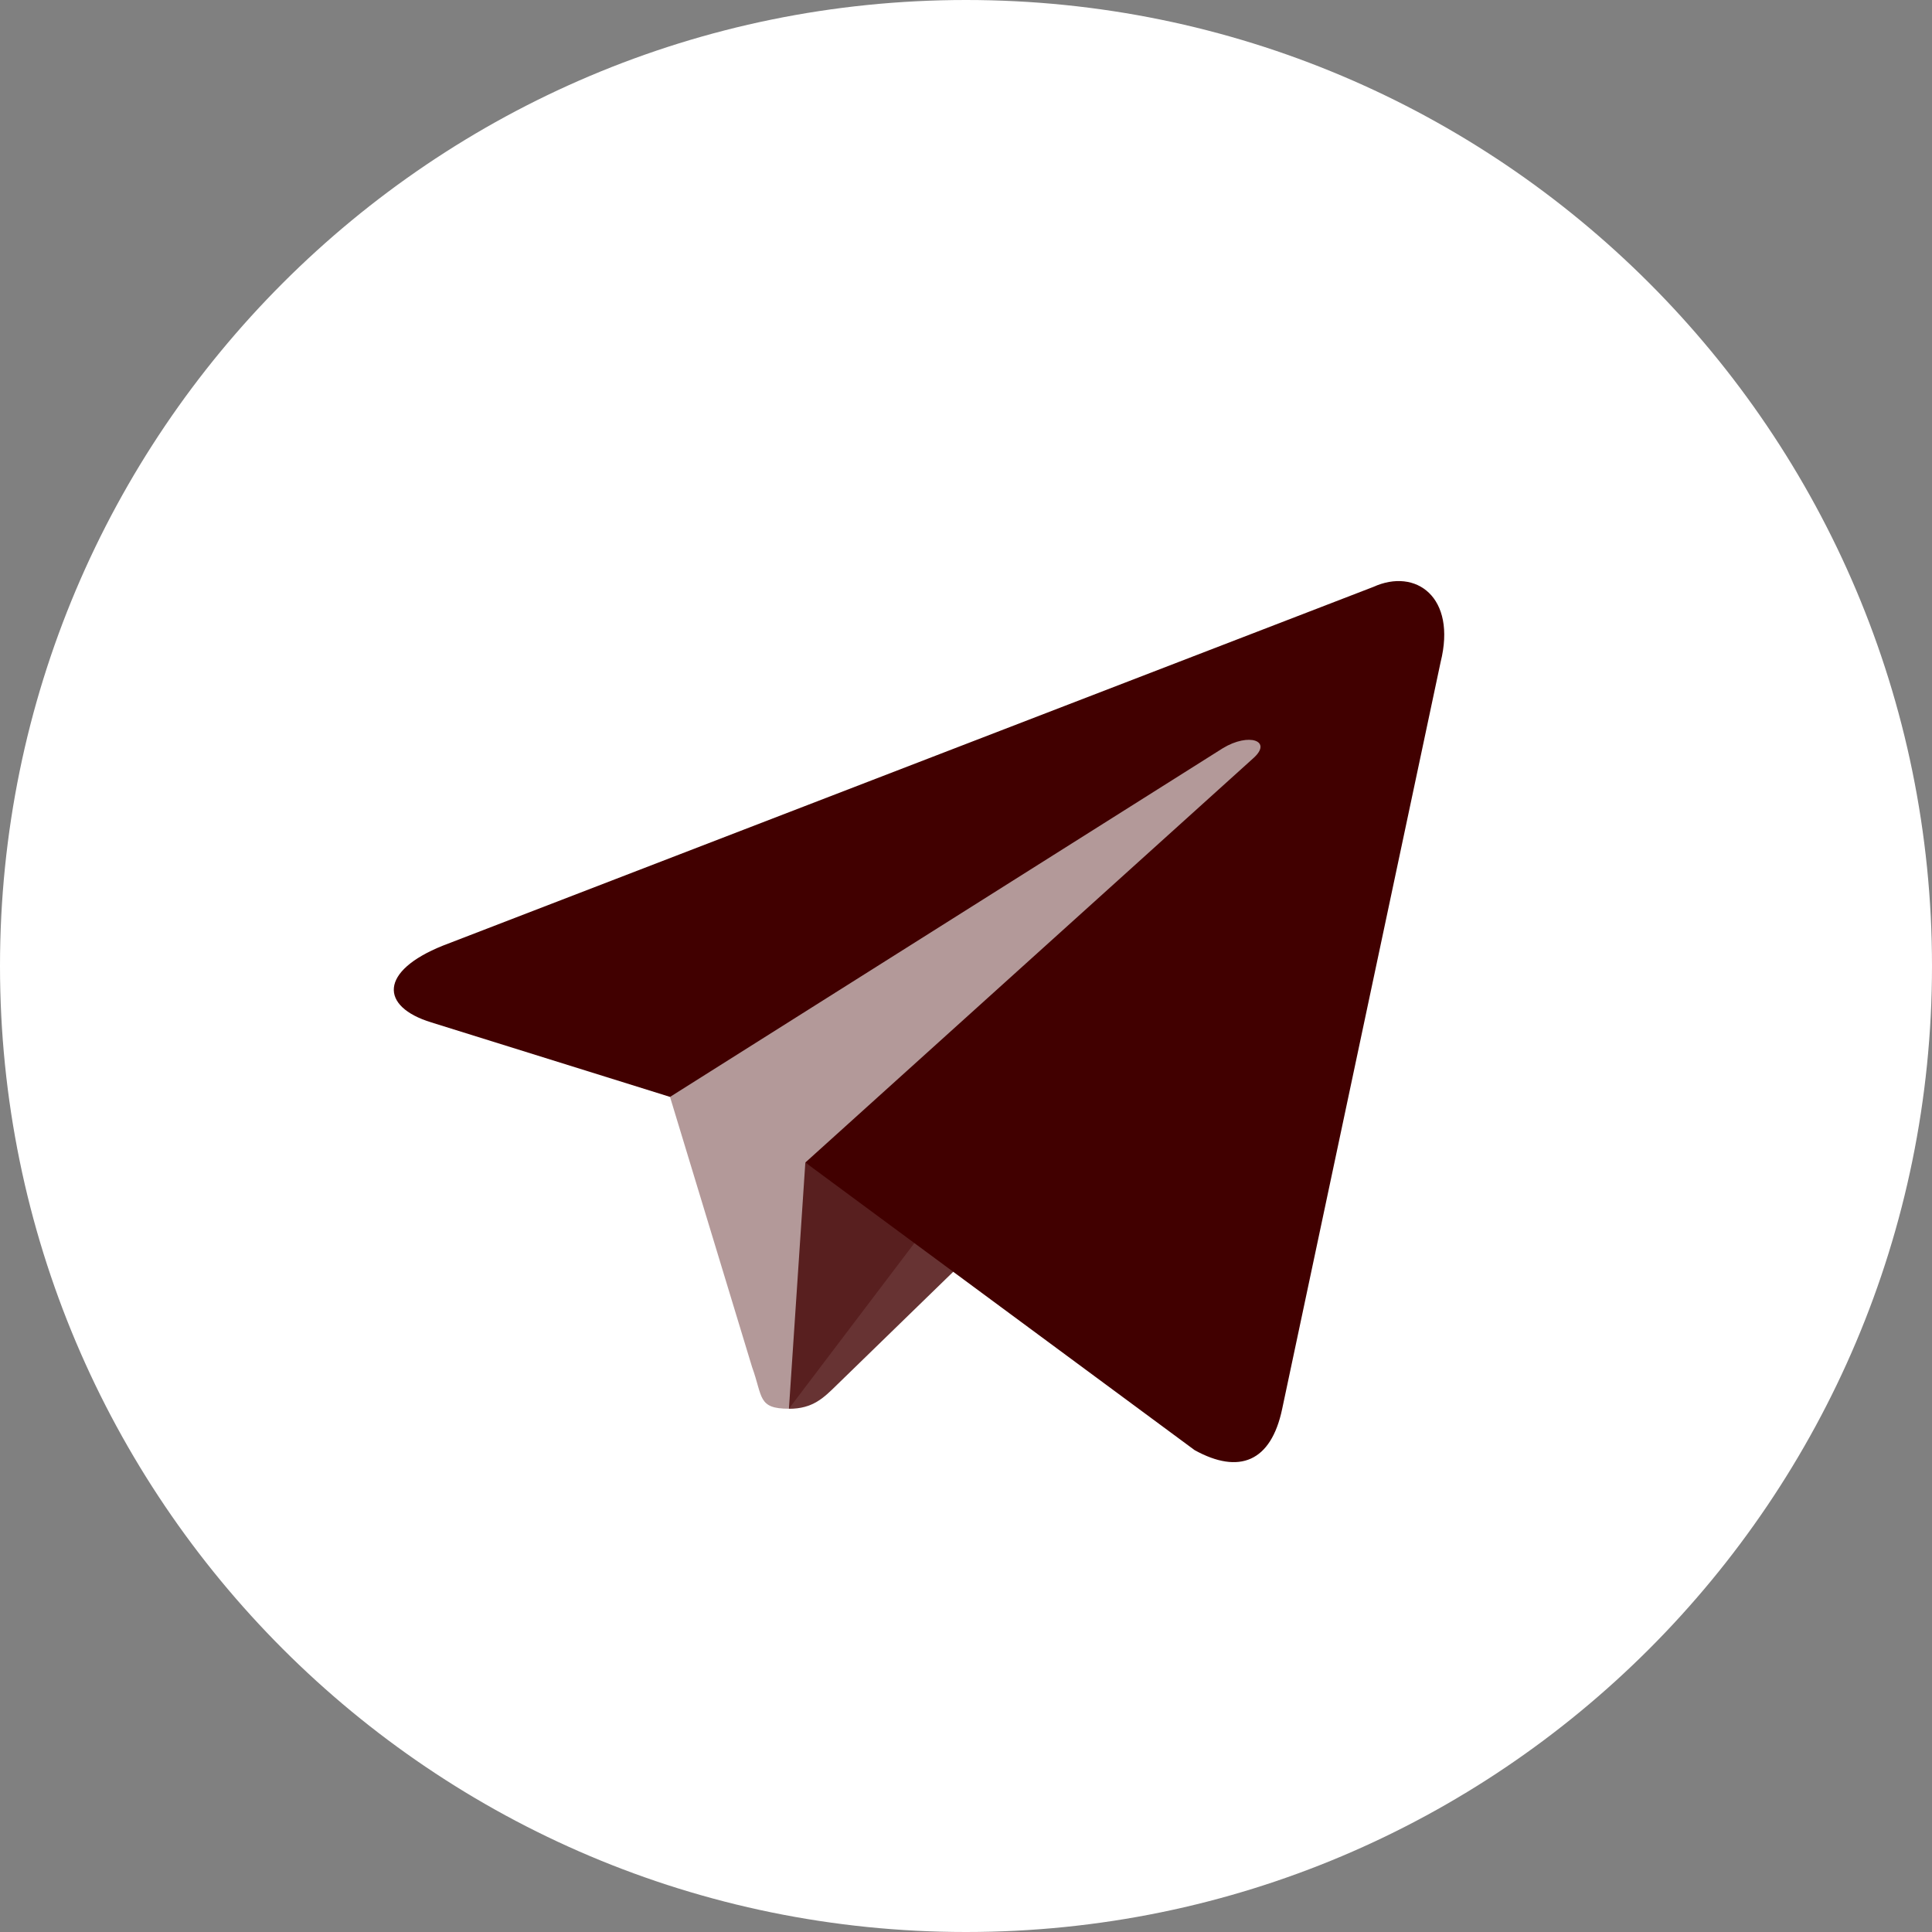 <svg width="32" height="32" viewBox="0 0 32 32" fill="none" xmlns="http://www.w3.org/2000/svg">
<rect x="0" y="0" width="32" height="32" fill="#808080" stroke="none"/>
<path d="M16 32C24.837 32 32 24.837 32 16C32 7.163 24.837 0 16 0C7.163 0 0 7.163 0 16C0 24.837 7.163 32 16 32Z" fill="white"/>
<path opacity="0.4" d="M13.066 23.333C12.548 23.333 12.636 23.137 12.457 22.644L10.933 17.627L22.666 10.666" fill="#410000"/>
<path opacity="0.8" d="M13.067 23.334C13.467 23.334 13.644 23.151 13.867 22.933L16 20.859L13.339 19.254" fill="#410000"/>
<path d="M13.339 19.255L19.787 24.019C20.523 24.425 21.053 24.214 21.237 23.335L23.861 10.967C24.13 9.89 23.451 9.401 22.747 9.721L7.335 15.663C6.283 16.085 6.289 16.672 7.143 16.934L11.098 18.168L20.255 12.392C20.687 12.13 21.084 12.27 20.758 12.559" fill="#410000"/>
</svg>
